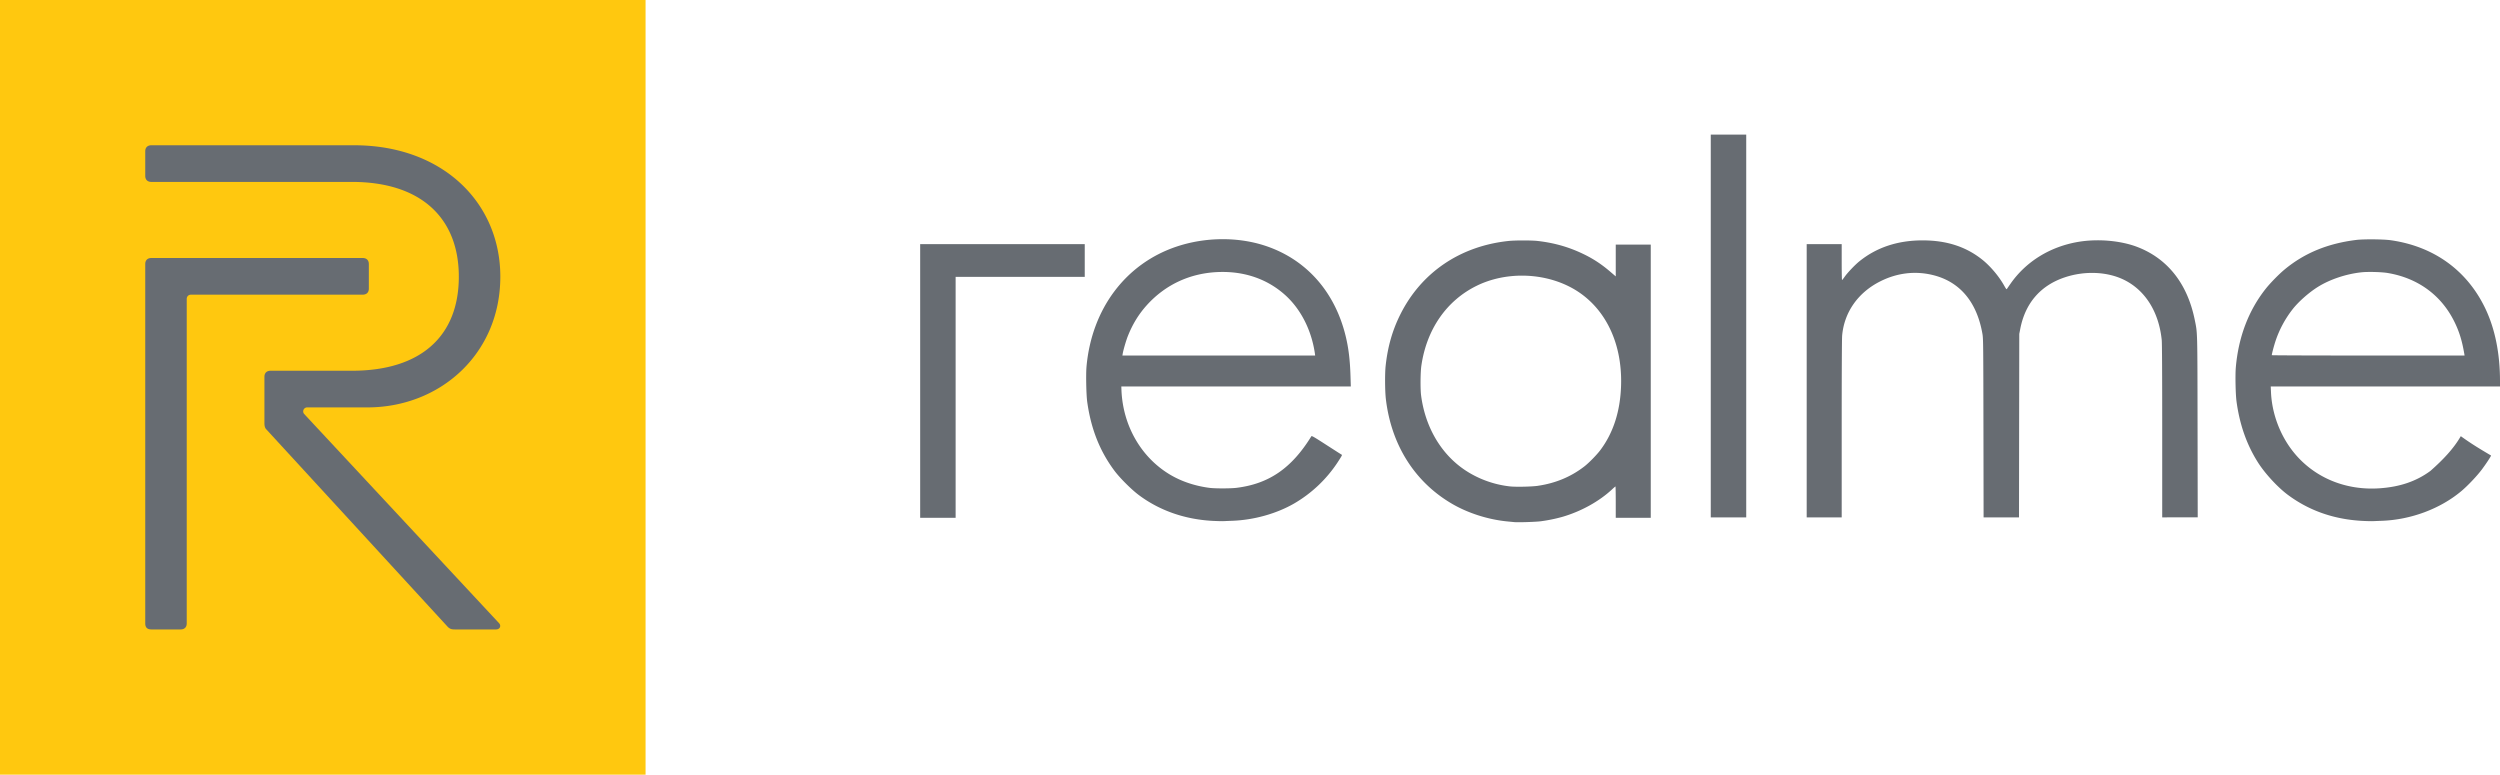 <svg id="svg17" xmlns="http://www.w3.org/2000/svg" viewBox="0 0 5499 1704"><defs><style>.cls-1{fill:#ffc80f;}.cls-1,.cls-2{fill-rule:evenodd;}.cls-2,.cls-3{fill:#676c72;}</style></defs><title>realme</title><g id="Symbols"><g id="ui_nav_light" data-name="ui nav light"><g id="Group-4"><g id="Group"><polygon id="Fill-1" class="cls-1" points="1420 0 0 0 0 1704 1420 1704 1420 0"/><g id="Group-3"><path id="path872" class="cls-2" d="M811.3,634.83c0,8.35-5,13.31-13.53,13.31H420.42c-5.79,0-9.68,3.8-9.68,9.5v713.58c0,8.36-5,13.29-13.53,13.29H333c-8.48,0-13.52-3.78-13.52-13.29V580.8c0-8.35,5-13.28,13.52-13.28H797.77c8.49,0,13.53,4.93,13.53,13.28ZM669,910.52a8.5,8.5,0,0,1-2.09-5.66,8.74,8.74,0,0,1,8.77-8.74H808.18c159.3,0,292.32-117.15,292.32-287.53,0-162.82-126.84-289.08-321.68-289.08H333c-8.48,0-13.52,4.95-13.52,13.3v54c0,8.38,5,13.34,13.52,13.34H774.17c151.56,0,235.06,79.11,235.06,208.44,0,130.84-83.5,206.91-235.06,206.91h-179c-8.52,0-13.53,4.93-13.53,13.31V931.12c0,5.34,1.17,9.91,3.48,12.57l399.75,435.12c5,5,9.3,5.7,15.09,5.7h91.13c8.91,0,12-8.44,6.26-14.16Z"/></g></g></g></g></g><path id="path842" class="cls-3" d="M3974,837.5V537h77v39.5c0,21.72.34,39.48.75,39.46s3-3.25,5.75-7.16c6.4-9.11,22.56-26.07,32.37-34Q4147,528.72,4229,528.74c52.58,0,95.15,13.75,131,42.28,17.74,14.11,36.57,36.32,48,56.57,4.62,8.21,5.62,9.42,6.5,7.93.57-1,4.24-6.33,8.15-11.9,34.08-48.56,86.75-81,148.39-91.54,43.38-7.38,94.46-2.88,131.38,11.59,66.14,25.92,109.15,80.86,125.15,159.87,6.13,30.29,5.82,18.38,6.19,235.71l.34,198.75H4756V948.11q0-190-1.06-200.25c-6.27-61.26-35.66-108.6-81.79-131.79-37-18.6-86.75-20.91-131.25-6.1-53.48,17.8-87.14,56.68-98.13,113.36l-2.17,11.17-.32,201.75L4441,1138h-77.9l-.32-196.25c-.3-183.39-.44-196.94-2.12-206.75-12.26-71.68-50.69-116.64-111.61-130.58-37.93-8.69-76.45-3.86-112.5,14.09C4087.26,643,4056.6,686.41,4052,738c-.64,7.29-1,82.44-1,205.73V1138h-77ZM3763,717V296h78v842h-78ZM2024,838V537h362v72H2102v530h-78Zm3396.45-59.75c-5-29.51-11.42-50-22.63-72.25-28.93-57.46-80.06-94.46-145.83-105.51-13.24-2.22-42.9-3-57-1.59-33.79,3.49-69.79,15.48-96.48,32.13-19.3,12.05-41.29,31.31-54.75,48a234,234,0,0,0-38.16,70c-3.82,11.48-8.45,29-8.55,32.25,0,.41,95.4.75,212,.75h212ZM5199.5,1145.9c-63.64-2.75-119.78-22.08-167.43-57.65-22.19-16.56-49.92-46.63-65.26-70.75-24.89-39.15-40.5-83.5-47.37-134.5-2.14-16-3-58.11-1.53-75,5.82-66.62,28-125,65.49-172.49,10.17-12.88,29.36-32.46,42.1-43,43.81-36.12,94.69-57,157.5-64.76,15.77-1.94,59.36-1.6,75,.58,95.31,13.3,168.87,66.42,209,150.88,21.13,44.53,31.95,98.25,32,159V850H4994.69l.61,13.25c2.12,45.59,19.08,91.85,46.92,127.9,44.59,57.77,115,88.19,191.78,82.91,44.35-3,80.66-15.14,112-38.29,27.72-24.46,51.22-49.13,66.76-76.38,19.18,13.79,33.59,23.18,66.62,42.61-1.16,3.3-11.44,18.85-20.32,30.71-10.7,14.29-31.08,35.77-45.1,47.53-46.39,38.9-110.84,63-175,65.32-7.43.27-15.75.61-18.5.76s-12.2,0-21-.42ZM2892.34,778.25c-7.49-52.46-31.47-99.27-66.84-130.46-38.7-34.13-87.94-51.11-143.5-49.48-62.71,1.83-117.79,27-159.22,72.68-18,19.9-31.79,42.36-42.24,69-3.75,9.57-9.7,30-11,37.8l-.71,4.25h424ZM2671,1145.9c-62.68-2.71-119.28-22.11-165.86-56.82-16.43-12.25-41.66-37.4-53.75-53.58-32.33-43.28-51.63-92.08-59.93-151.5-2.16-15.52-3.08-61-1.56-77.7,11.51-127.24,86.27-226.62,198.66-264.08,63.06-21,135-21.51,195.41-1.32,89.25,29.84,152.15,100.67,175.89,198.1,6.46,26.49,9.61,52.47,10.71,88.25l.69,22.75h-504.8l.29,7.75c3,78.72,43.57,149,107.93,186.88,25,14.69,54.8,24.55,86.32,28.53,12.2,1.54,45.58,1.48,58.5-.09,71.66-8.75,121.59-43.09,165-113.47.85-1.38,5.71,1.42,33.5,19.36,17.88,11.53,32.9,21.12,33.39,21.3,1.19.45-.29,3.14-9,16.46a287.65,287.65,0,0,1-95.85,90.8c-38.84,22.4-88.53,36.29-136,38-7.7.28-16,.63-18.5.79s-11.93,0-21-.44Zm711.89-77.36q58.37-8.51,102.61-43c9.82-7.68,27.08-25.37,34.72-35.6,28.56-38.25,43.63-85.11,45.48-141.39,3.27-99.8-39.66-181.35-115.2-218.84-61.92-30.74-140.83-31.22-202.09-1.25-66.54,32.55-110.45,95.9-122,176.09-2.11,14.59-2.41,51.25-.53,65.5,8.23,62.55,37.1,116.75,81.38,152.79,31.62,25.73,72.54,42.6,114.29,47.1,13,1.4,47.83.63,61.39-1.35Zm-52.39,79.87-14.88-1.45c-41.47-4-85.19-17.8-120.12-37.88-82.9-47.65-135.16-129.74-147.12-231.08-2.07-17.53-2.36-56.06-.54-73,4.5-42,14.77-78.14,32.15-113,46.09-92.59,131.81-150.82,238.51-162,14.37-1.51,50.17-1.49,63.5,0,33,3.76,62.05,11.48,90.5,24,27.33,12.06,47.85,25,70.75,44.76L3554,608V538h77v601h-77v-34.5c0-19-.28-34.5-.62-34.5s-3.57,2.75-7.16,6.11c-28.66,26.82-68.82,49-110.22,60.94a346.65,346.65,0,0,1-46.5,9.48c-11.31,1.51-50.23,2.75-59,1.88Z"/></svg>